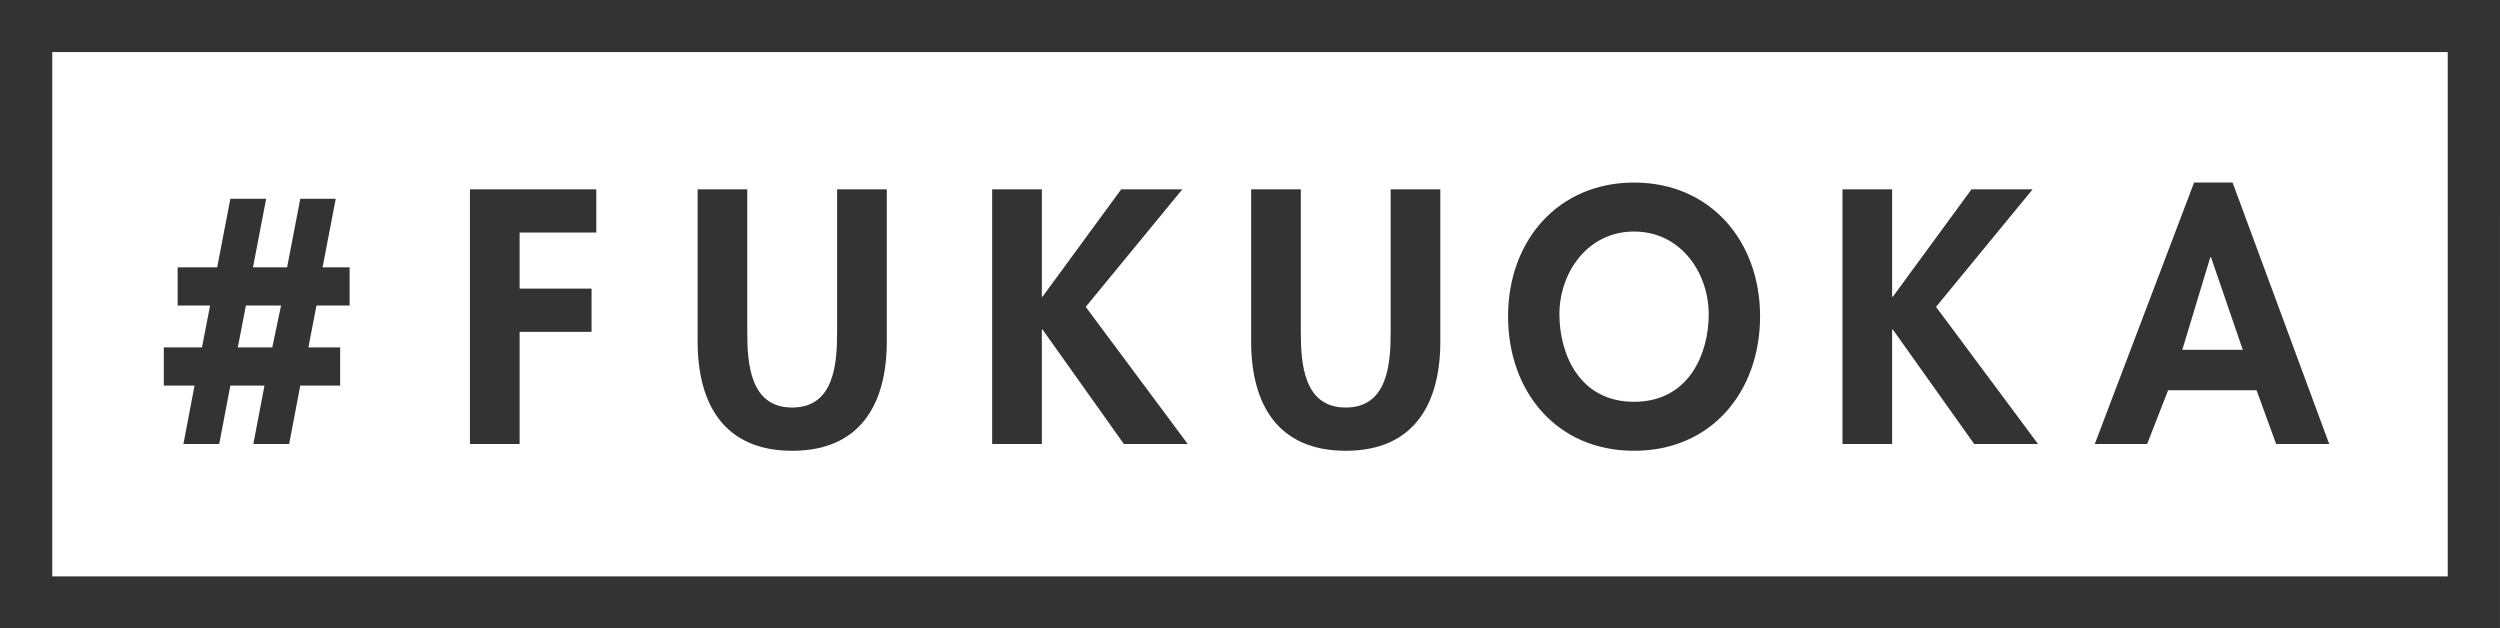 <?xml version="1.0" encoding="utf-8"?>
<!-- Generator: Adobe Illustrator 16.0.4, SVG Export Plug-In . SVG Version: 6.00 Build 0)  -->
<!DOCTYPE svg PUBLIC "-//W3C//DTD SVG 1.1//EN" "http://www.w3.org/Graphics/SVG/1.1/DTD/svg11.dtd">
<svg version="1.1" id="レイヤー_1" xmlns="http://www.w3.org/2000/svg" xmlns:xlink="http://www.w3.org/1999/xlink" x="0px"
	 y="0px" width="240px" height="60.333px" viewBox="-54.24 0.333 240 60.333" enable-background="new -54.24 0.333 240 60.333"
	 xml:space="preserve">
<g>
	<g>
		<g>
			<path fill="#333333" d="M-28.688,19.415l-1.265,6.583h3.275l1.265-6.583h3.405l-1.265,6.583h2.596v3.665h-3.18l-0.778,4.021h3.05
				v3.664h-3.828l-1.069,5.609h-3.438l1.07-5.609h-3.275l-1.07,5.609h-3.438l1.069-5.609h-2.951v-3.664h3.665l0.778-4.021h-3.113
				v-3.665h3.794l1.266-6.583H-28.688z M-31.411,33.684h3.309l0.844-4.021h-3.374L-31.411,33.684z"/>
			<path fill="#333333" d="M-4.357,22.657v5.384H2.55v4.151h-6.906v10.768h-4.769V18.506H3.004v4.151H-4.357z"/>
			<path fill="#333333" d="M12.731,18.506h4.767v13.686c0,3.016,0.259,7.264,4.313,7.264c4.054,0,4.312-4.248,4.312-7.264V18.506
				h4.769v14.625c0,5.969-2.529,10.477-9.08,10.477c-6.552,0-9.08-4.508-9.08-10.477V18.506z"/>
			<path fill="#333333" d="M53.396,18.506h5.869L49.99,29.792l9.794,13.167h-6.13L45.84,31.963h-0.063v10.994h-4.769V18.506h4.769
				v10.313h0.063L53.396,18.506z"/>
			<path fill="#333333" d="M65.87,18.506h4.769v13.686c0,3.016,0.26,7.264,4.312,7.264s4.312-4.248,4.312-7.264V18.506h4.768v14.625
				c0,5.968-2.53,10.477-9.08,10.477c-6.552,0-9.081-4.509-9.081-10.477V18.506z"/>
			<path fill="#333333" d="M102.63,43.608c-7.459,0-12.097-5.709-12.097-12.908c0-7.264,4.8-12.842,12.097-12.842
				s12.098,5.578,12.098,12.842C114.727,37.899,110.089,43.608,102.63,43.608z M102.63,22.561c-4.507,0-7.166,3.989-7.166,7.944
				c0,3.762,1.88,8.4,7.166,8.4c5.285,0,7.167-4.638,7.167-8.4C109.797,26.549,107.137,22.561,102.63,22.561z"/>
			<path fill="#333333" d="M135.024,18.506h5.87l-9.275,11.286l9.795,13.167h-6.131l-7.812-10.994h-0.066v10.994h-4.767V18.506
				h4.767V28.82h0.066L135.024,18.506z"/>
			<path fill="#333333" d="M153.896,37.801l-2.012,5.156h-5.024l9.533-25.101h3.695l9.276,25.101h-5.093l-1.881-5.156H153.896z
				 M158.016,25.024h-0.065l-2.691,8.887h5.805L158.016,25.024z"/>
		</g>
	</g>
	<path fill="#333333" d="M185.759,60.667H-54.24V0.333h240L185.759,60.667L185.759,60.667z M-49.222,55.667h229.964V5.333H-49.222
		V55.667z"/>
</g>
</svg>
